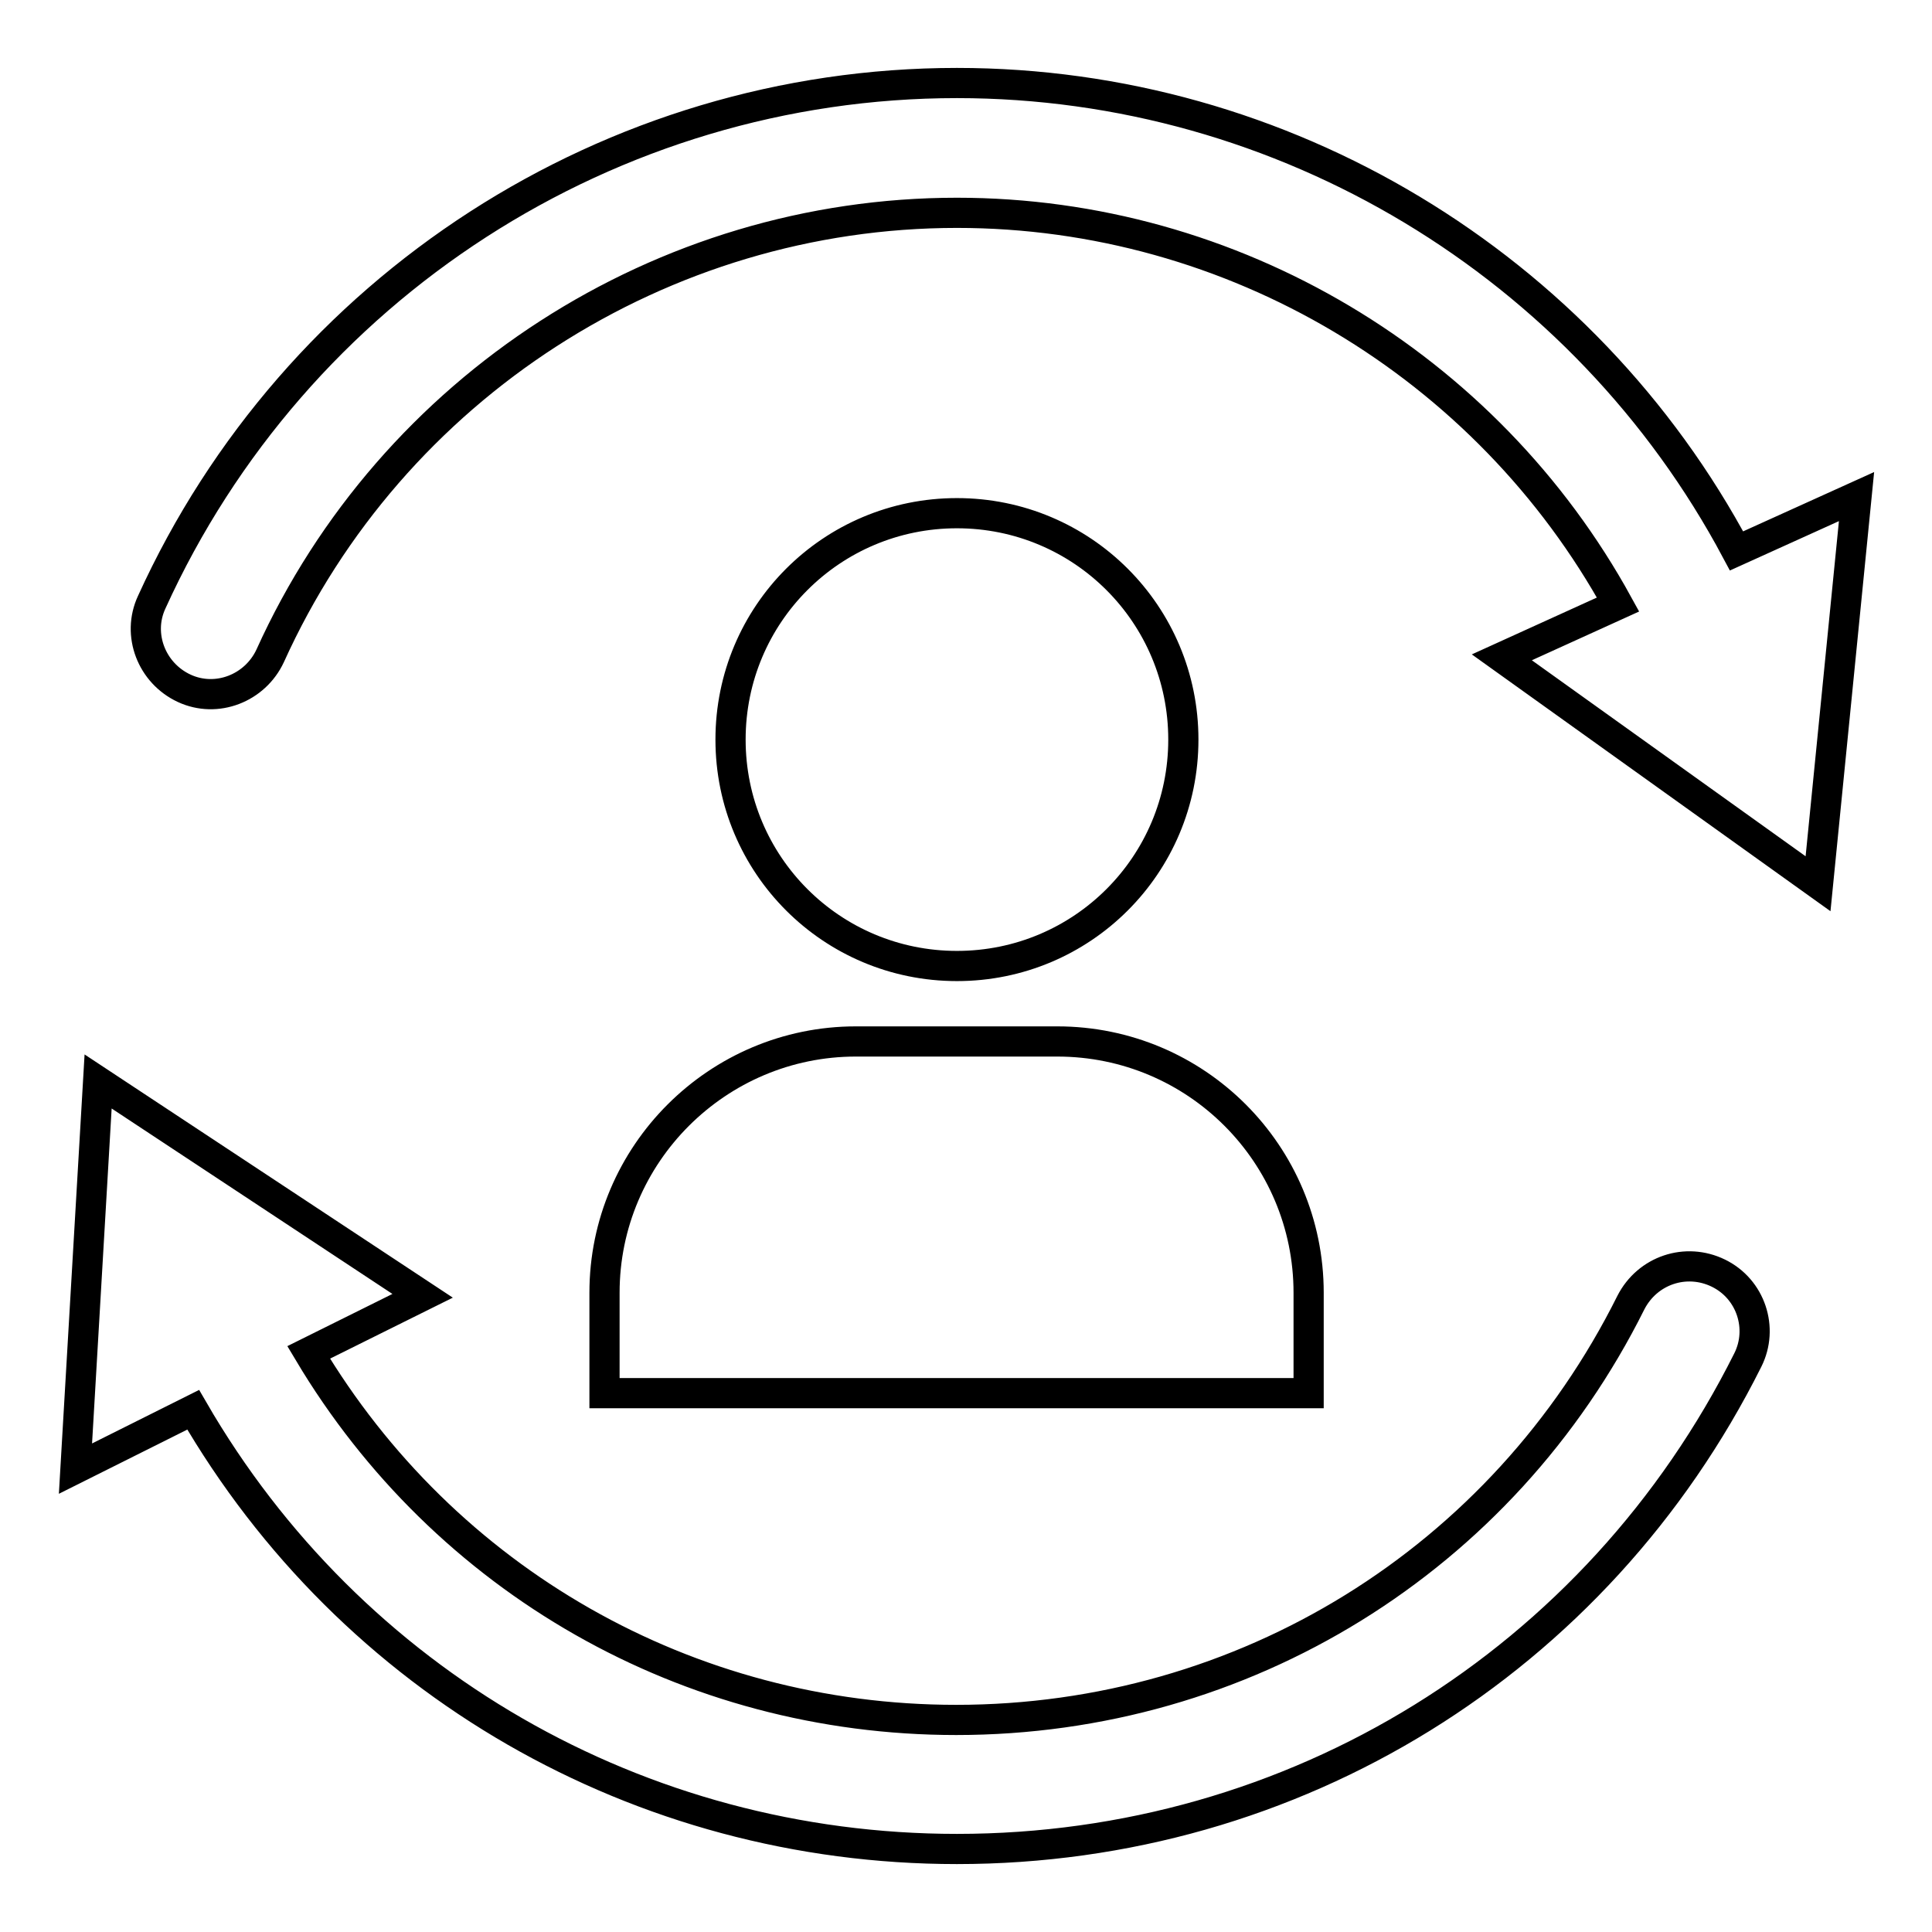 <?xml version="1.0" encoding="utf-8"?>
<!-- Svg Vector Icons : http://www.onlinewebfonts.com/icon -->
<!DOCTYPE svg PUBLIC "-//W3C//DTD SVG 1.1//EN" "http://www.w3.org/Graphics/SVG/1.1/DTD/svg11.dtd">
<svg version="1.1" xmlns="http://www.w3.org/2000/svg" xmlns:xlink="http://www.w3.org/1999/xlink" x="0px" y="0px" viewBox="0 0 256 256" enable-background="new 0 0 256 256" xml:space="preserve">
<g> <path stroke-width="4" fill-opacity="0" stroke="#000000"  d="M126.8,128c-16.6,0-30-13.4-30-30c0-16.6,13.4-30,30-30s30,13.4,30,30C156.8,114.6,143.4,128,126.8,128z  M80.1,171.3v13.3h93.3v-13.3c0-18.4-14.9-33.3-33.3-33.3h-26.7C95.1,138,80.1,152.9,80.1,171.3z M230.1,73 c-20.2-37.9-60-62-103.3-62c-45.9,0-87.7,27-106.7,68.8c-2,4.3,0,9.4,4.3,11.4c4.3,2,9.4,0,11.4-4.3c16.1-35.6,51.9-58.7,91-58.7 c36.6,0,70.2,20.2,87.6,51.9l-15.4,7l41.9,30l5.1-51.3L230.1,73z M227.7,168.7c-4.3-2.1-9.4-0.4-11.6,3.9 c-17,34.1-51.3,55.3-89.4,55.3c-35.6,0-67.8-18.5-85.8-48.7l15.1-7.5l-43-28.4L10,194.6l15.6-7.8c20.9,36.1,59.1,58.2,101.2,58.2 c44.7,0,84.8-24.8,104.8-64.8C233.7,176,232,170.8,227.7,168.7z"/></g>
</svg>